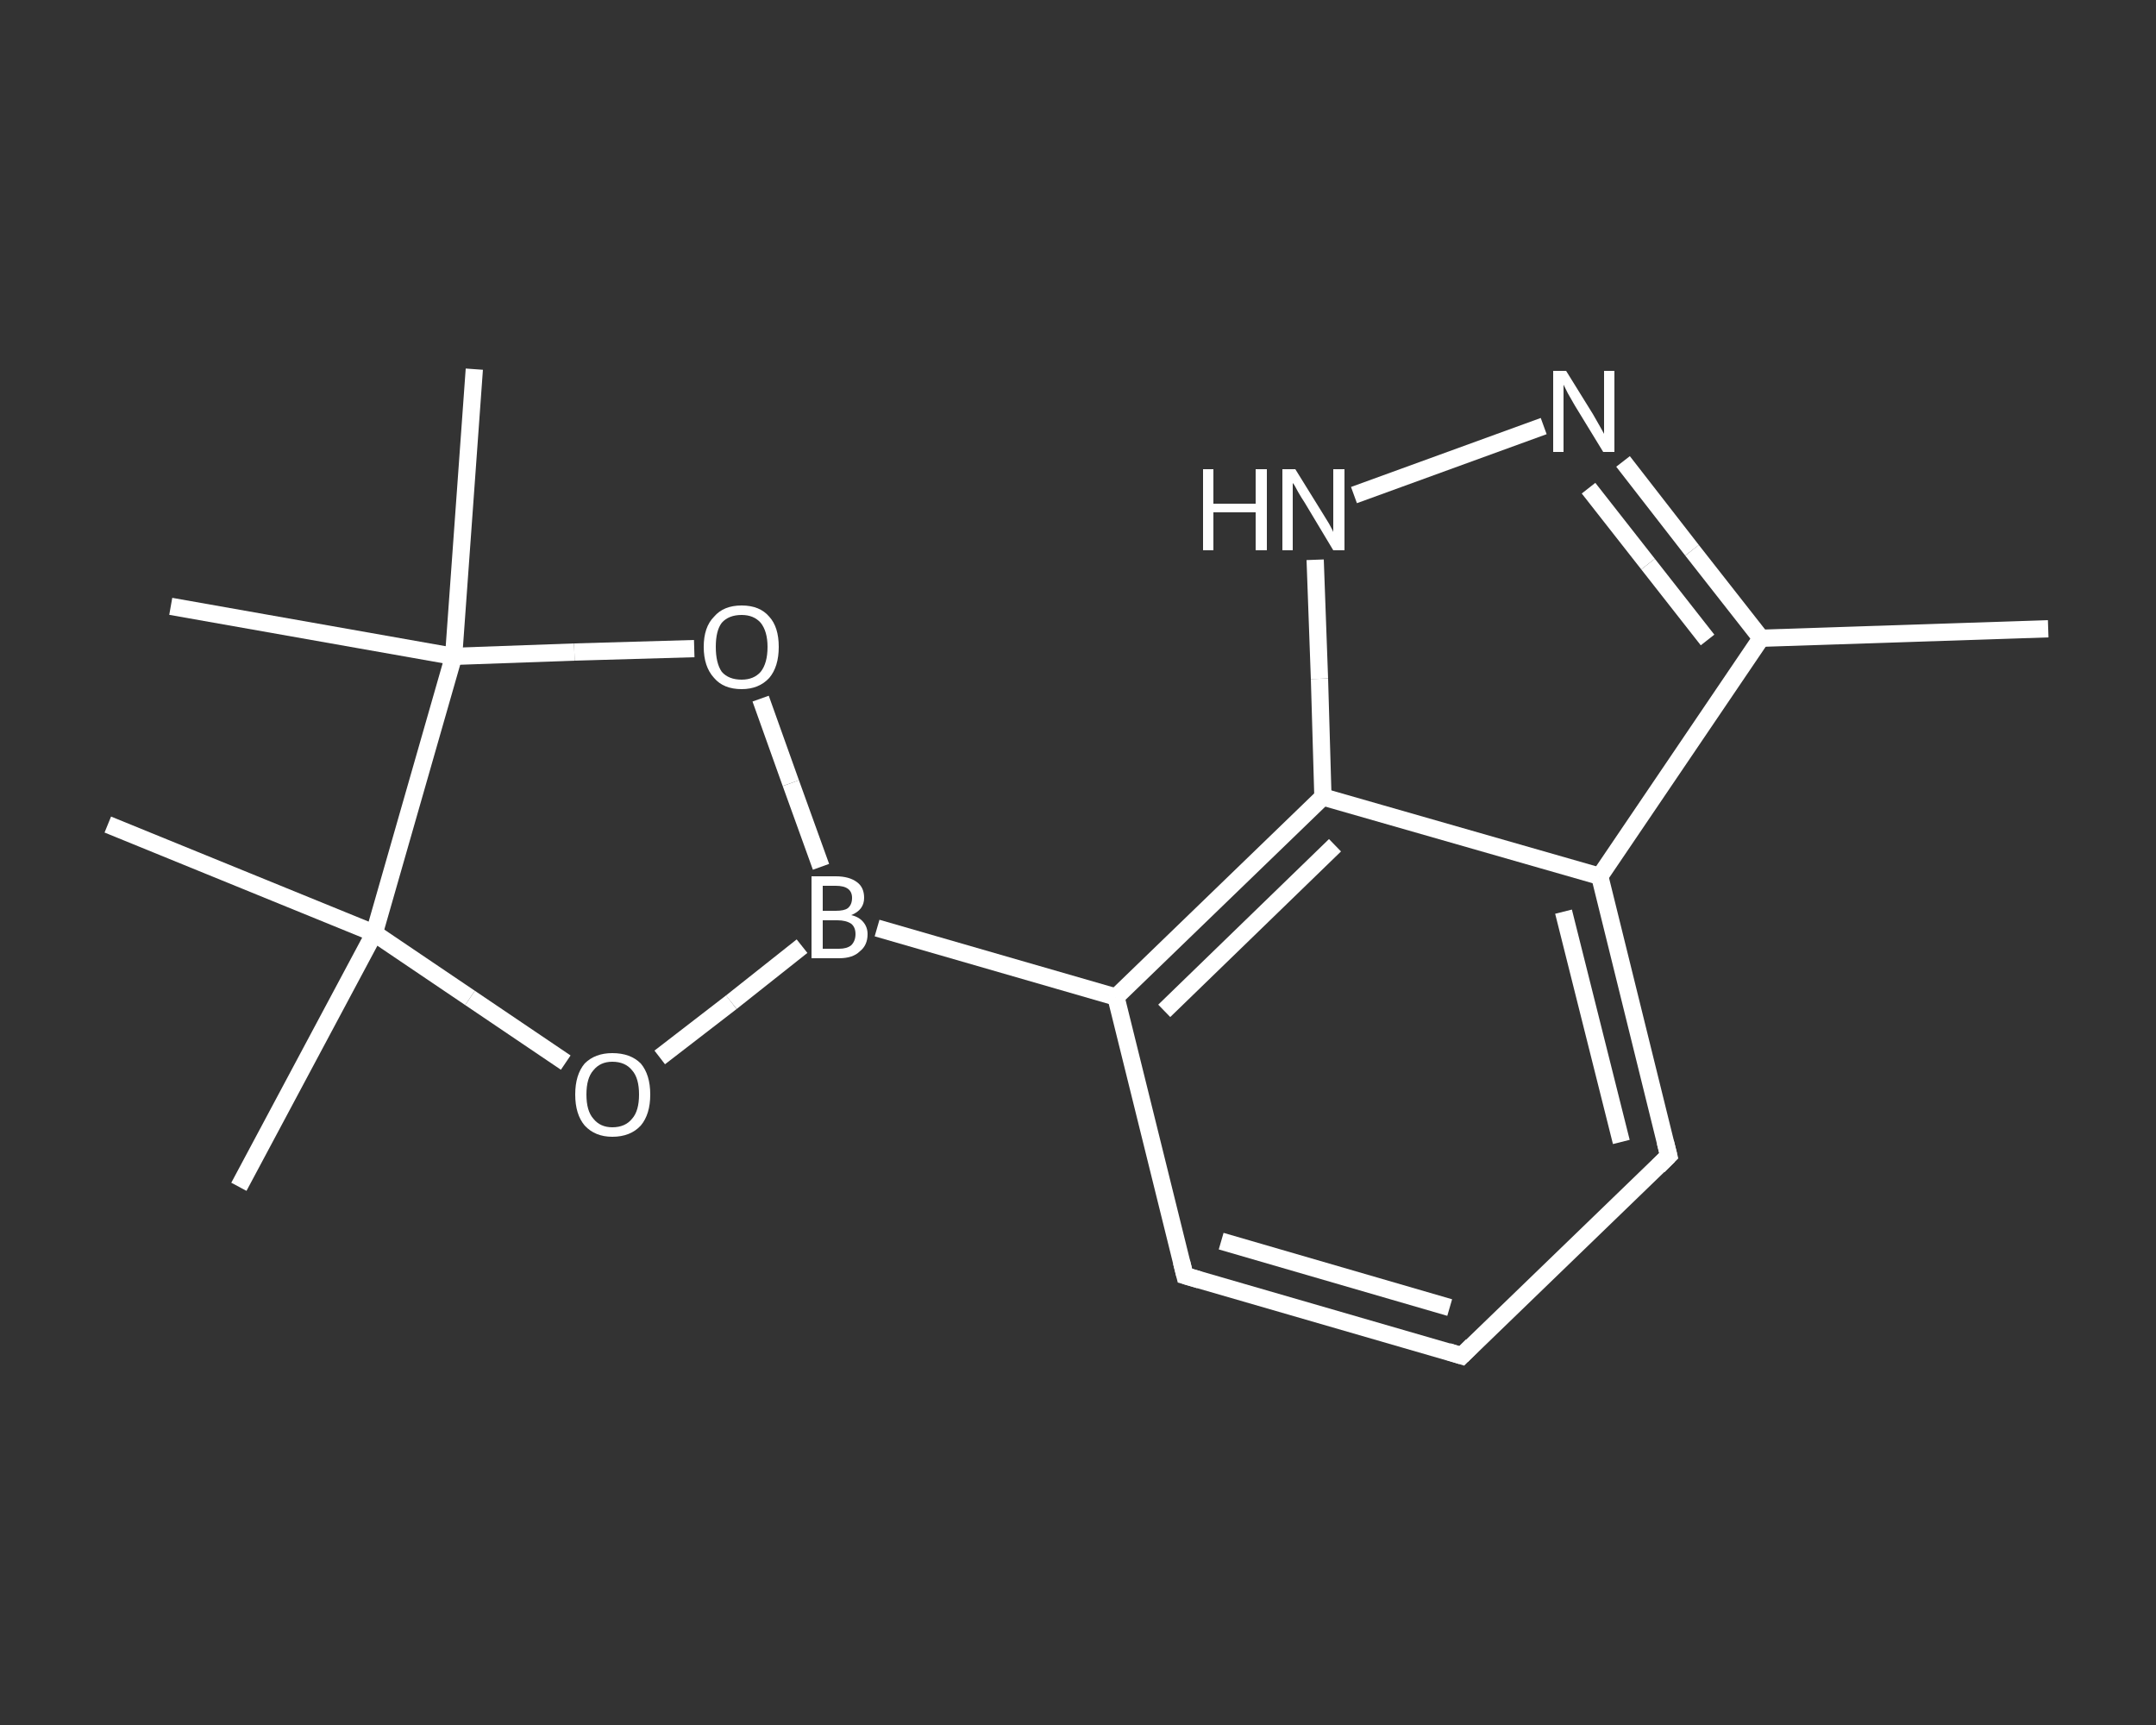 <?xml version='1.0' encoding='iso-8859-1'?>
<svg version='1.1' baseProfile='full'
              xmlns='http://www.w3.org/2000/svg'
                      xmlns:rdkit='http://www.rdkit.org/xml'
                      xmlns:xlink='http://www.w3.org/1999/xlink'
                  xml:space='preserve'
width='250px' height='200px' viewBox='0 0 250 200'>
<rect x="0" y="0" width="250" height="200" fill="#333333" stroke="none"/>
<!-- END OF HEADER -->
<rect style='opacity:1.0;fill:transparent;stroke:none' width='250.0' height='200.0' x='0.0' y='0.0'> </rect>
<path class='bond-0 atom-0 atom-1' d='M 237.5,72.9 L 204.2,74.0' style='fill:none;fill-rule:evenodd;stroke:#FFFFFF;stroke-width:2.0px;stroke-linecap:butt;stroke-linejoin:miter;stroke-opacity:1' />
<path class='bond-1 atom-1 atom-2' d='M 204.2,74.0 L 196.2,63.8' style='fill:none;fill-rule:evenodd;stroke:#FFFFFF;stroke-width:2.0px;stroke-linecap:butt;stroke-linejoin:miter;stroke-opacity:1' />
<path class='bond-1 atom-1 atom-2' d='M 196.2,63.8 L 188.2,53.5' style='fill:none;fill-rule:evenodd;stroke:#FFFFFF;stroke-width:2.0px;stroke-linecap:butt;stroke-linejoin:miter;stroke-opacity:1' />
<path class='bond-1 atom-1 atom-2' d='M 198.0,74.2 L 191.1,65.4' style='fill:none;fill-rule:evenodd;stroke:#FFFFFF;stroke-width:2.0px;stroke-linecap:butt;stroke-linejoin:miter;stroke-opacity:1' />
<path class='bond-1 atom-1 atom-2' d='M 191.1,65.4 L 184.2,56.6' style='fill:none;fill-rule:evenodd;stroke:#FFFFFF;stroke-width:2.0px;stroke-linecap:butt;stroke-linejoin:miter;stroke-opacity:1' />
<path class='bond-2 atom-2 atom-3' d='M 179.0,49.4 L 157.0,57.4' style='fill:none;fill-rule:evenodd;stroke:#FFFFFF;stroke-width:2.0px;stroke-linecap:butt;stroke-linejoin:miter;stroke-opacity:1' />
<path class='bond-3 atom-3 atom-4' d='M 152.5,64.9 L 153.0,78.7' style='fill:none;fill-rule:evenodd;stroke:#FFFFFF;stroke-width:2.0px;stroke-linecap:butt;stroke-linejoin:miter;stroke-opacity:1' />
<path class='bond-3 atom-3 atom-4' d='M 153.0,78.7 L 153.4,92.4' style='fill:none;fill-rule:evenodd;stroke:#FFFFFF;stroke-width:2.0px;stroke-linecap:butt;stroke-linejoin:miter;stroke-opacity:1' />
<path class='bond-4 atom-4 atom-5' d='M 153.4,92.4 L 129.4,115.6' style='fill:none;fill-rule:evenodd;stroke:#FFFFFF;stroke-width:2.0px;stroke-linecap:butt;stroke-linejoin:miter;stroke-opacity:1' />
<path class='bond-4 atom-4 atom-5' d='M 154.8,98.0 L 135.0,117.2' style='fill:none;fill-rule:evenodd;stroke:#FFFFFF;stroke-width:2.0px;stroke-linecap:butt;stroke-linejoin:miter;stroke-opacity:1' />
<path class='bond-5 atom-5 atom-6' d='M 129.4,115.6 L 101.7,107.6' style='fill:none;fill-rule:evenodd;stroke:#FFFFFF;stroke-width:2.0px;stroke-linecap:butt;stroke-linejoin:miter;stroke-opacity:1' />
<path class='bond-6 atom-6 atom-7' d='M 93.0,109.7 L 84.8,116.2' style='fill:none;fill-rule:evenodd;stroke:#FFFFFF;stroke-width:2.0px;stroke-linecap:butt;stroke-linejoin:miter;stroke-opacity:1' />
<path class='bond-6 atom-6 atom-7' d='M 84.8,116.2 L 76.5,122.6' style='fill:none;fill-rule:evenodd;stroke:#FFFFFF;stroke-width:2.0px;stroke-linecap:butt;stroke-linejoin:miter;stroke-opacity:1' />
<path class='bond-7 atom-7 atom-8' d='M 65.6,123.2 L 54.5,115.7' style='fill:none;fill-rule:evenodd;stroke:#FFFFFF;stroke-width:2.0px;stroke-linecap:butt;stroke-linejoin:miter;stroke-opacity:1' />
<path class='bond-7 atom-7 atom-8' d='M 54.5,115.7 L 43.4,108.2' style='fill:none;fill-rule:evenodd;stroke:#FFFFFF;stroke-width:2.0px;stroke-linecap:butt;stroke-linejoin:miter;stroke-opacity:1' />
<path class='bond-8 atom-8 atom-9' d='M 43.4,108.2 L 27.7,137.6' style='fill:none;fill-rule:evenodd;stroke:#FFFFFF;stroke-width:2.0px;stroke-linecap:butt;stroke-linejoin:miter;stroke-opacity:1' />
<path class='bond-9 atom-8 atom-10' d='M 43.4,108.2 L 12.5,95.6' style='fill:none;fill-rule:evenodd;stroke:#FFFFFF;stroke-width:2.0px;stroke-linecap:butt;stroke-linejoin:miter;stroke-opacity:1' />
<path class='bond-10 atom-8 atom-11' d='M 43.4,108.2 L 52.6,76.1' style='fill:none;fill-rule:evenodd;stroke:#FFFFFF;stroke-width:2.0px;stroke-linecap:butt;stroke-linejoin:miter;stroke-opacity:1' />
<path class='bond-11 atom-11 atom-12' d='M 52.6,76.1 L 19.8,70.3' style='fill:none;fill-rule:evenodd;stroke:#FFFFFF;stroke-width:2.0px;stroke-linecap:butt;stroke-linejoin:miter;stroke-opacity:1' />
<path class='bond-12 atom-11 atom-13' d='M 52.6,76.1 L 55.0,42.8' style='fill:none;fill-rule:evenodd;stroke:#FFFFFF;stroke-width:2.0px;stroke-linecap:butt;stroke-linejoin:miter;stroke-opacity:1' />
<path class='bond-13 atom-11 atom-14' d='M 52.6,76.1 L 66.6,75.6' style='fill:none;fill-rule:evenodd;stroke:#FFFFFF;stroke-width:2.0px;stroke-linecap:butt;stroke-linejoin:miter;stroke-opacity:1' />
<path class='bond-13 atom-11 atom-14' d='M 66.6,75.6 L 80.5,75.2' style='fill:none;fill-rule:evenodd;stroke:#FFFFFF;stroke-width:2.0px;stroke-linecap:butt;stroke-linejoin:miter;stroke-opacity:1' />
<path class='bond-14 atom-5 atom-15' d='M 129.4,115.6 L 137.4,147.9' style='fill:none;fill-rule:evenodd;stroke:#FFFFFF;stroke-width:2.0px;stroke-linecap:butt;stroke-linejoin:miter;stroke-opacity:1' />
<path class='bond-15 atom-15 atom-16' d='M 137.4,147.9 L 169.5,157.2' style='fill:none;fill-rule:evenodd;stroke:#FFFFFF;stroke-width:2.0px;stroke-linecap:butt;stroke-linejoin:miter;stroke-opacity:1' />
<path class='bond-15 atom-15 atom-16' d='M 141.6,143.9 L 168.1,151.6' style='fill:none;fill-rule:evenodd;stroke:#FFFFFF;stroke-width:2.0px;stroke-linecap:butt;stroke-linejoin:miter;stroke-opacity:1' />
<path class='bond-16 atom-16 atom-17' d='M 169.5,157.2 L 193.5,134.0' style='fill:none;fill-rule:evenodd;stroke:#FFFFFF;stroke-width:2.0px;stroke-linecap:butt;stroke-linejoin:miter;stroke-opacity:1' />
<path class='bond-17 atom-17 atom-18' d='M 193.5,134.0 L 185.5,101.6' style='fill:none;fill-rule:evenodd;stroke:#FFFFFF;stroke-width:2.0px;stroke-linecap:butt;stroke-linejoin:miter;stroke-opacity:1' />
<path class='bond-17 atom-17 atom-18' d='M 188.0,132.4 L 181.3,105.7' style='fill:none;fill-rule:evenodd;stroke:#FFFFFF;stroke-width:2.0px;stroke-linecap:butt;stroke-linejoin:miter;stroke-opacity:1' />
<path class='bond-18 atom-18 atom-1' d='M 185.5,101.6 L 204.2,74.0' style='fill:none;fill-rule:evenodd;stroke:#FFFFFF;stroke-width:2.0px;stroke-linecap:butt;stroke-linejoin:miter;stroke-opacity:1' />
<path class='bond-19 atom-18 atom-4' d='M 185.5,101.6 L 153.4,92.4' style='fill:none;fill-rule:evenodd;stroke:#FFFFFF;stroke-width:2.0px;stroke-linecap:butt;stroke-linejoin:miter;stroke-opacity:1' />
<path class='bond-20 atom-14 atom-6' d='M 88.2,81.0 L 91.7,90.8' style='fill:none;fill-rule:evenodd;stroke:#FFFFFF;stroke-width:2.0px;stroke-linecap:butt;stroke-linejoin:miter;stroke-opacity:1' />
<path class='bond-20 atom-14 atom-6' d='M 91.7,90.8 L 95.2,100.5' style='fill:none;fill-rule:evenodd;stroke:#FFFFFF;stroke-width:2.0px;stroke-linecap:butt;stroke-linejoin:miter;stroke-opacity:1' />
<path d='M 137.0,146.3 L 137.4,147.9 L 139.1,148.4' style='fill:none;stroke:#FFFFFF;stroke-width:2.0px;stroke-linecap:butt;stroke-linejoin:miter;stroke-opacity:1;' />
<path d='M 167.9,156.7 L 169.5,157.2 L 170.7,156.0' style='fill:none;stroke:#FFFFFF;stroke-width:2.0px;stroke-linecap:butt;stroke-linejoin:miter;stroke-opacity:1;' />
<path d='M 192.3,135.2 L 193.5,134.0 L 193.1,132.4' style='fill:none;stroke:#FFFFFF;stroke-width:2.0px;stroke-linecap:butt;stroke-linejoin:miter;stroke-opacity:1;' />
<path class='atom-2' d='M 181.6 43.0
L 184.7 48.0
Q 185.0 48.5, 185.5 49.4
Q 186.0 50.3, 186.0 50.3
L 186.0 43.0
L 187.2 43.0
L 187.2 52.4
L 185.9 52.4
L 182.6 47.0
Q 182.2 46.3, 181.8 45.6
Q 181.4 44.8, 181.3 44.6
L 181.3 52.4
L 180.1 52.4
L 180.1 43.0
L 181.6 43.0
' fill='#FFFFFF'/>
<path class='atom-3' d='M 139.5 54.4
L 140.7 54.4
L 140.7 58.4
L 145.6 58.4
L 145.6 54.4
L 146.9 54.4
L 146.9 63.8
L 145.6 63.8
L 145.6 59.4
L 140.7 59.4
L 140.7 63.8
L 139.5 63.8
L 139.5 54.4
' fill='#FFFFFF'/>
<path class='atom-3' d='M 150.2 54.4
L 153.3 59.4
Q 153.6 59.9, 154.1 60.7
Q 154.6 61.6, 154.6 61.7
L 154.6 54.4
L 155.9 54.4
L 155.9 63.8
L 154.6 63.8
L 151.3 58.3
Q 150.9 57.7, 150.5 57.0
Q 150.1 56.2, 149.9 56.0
L 149.9 63.8
L 148.7 63.8
L 148.7 54.4
L 150.2 54.4
' fill='#FFFFFF'/>
<path class='atom-6' d='M 98.7 106.1
Q 99.6 106.3, 100.1 106.9
Q 100.6 107.5, 100.6 108.3
Q 100.6 109.6, 99.7 110.3
Q 98.9 111.1, 97.3 111.1
L 94.1 111.1
L 94.1 101.6
L 96.9 101.6
Q 98.5 101.6, 99.4 102.3
Q 100.2 102.9, 100.2 104.1
Q 100.2 105.5, 98.7 106.1
M 95.4 102.7
L 95.4 105.6
L 96.9 105.6
Q 97.9 105.6, 98.3 105.3
Q 98.8 104.9, 98.8 104.1
Q 98.8 102.7, 96.9 102.7
L 95.4 102.7
M 97.3 110.0
Q 98.2 110.0, 98.7 109.6
Q 99.2 109.1, 99.2 108.3
Q 99.2 107.5, 98.7 107.1
Q 98.1 106.7, 97.1 106.7
L 95.4 106.7
L 95.4 110.0
L 97.3 110.0
' fill='#FFFFFF'/>
<path class='atom-7' d='M 66.7 126.9
Q 66.7 124.6, 67.8 123.3
Q 69.0 122.1, 71.0 122.1
Q 73.1 122.1, 74.3 123.3
Q 75.4 124.6, 75.4 126.9
Q 75.4 129.2, 74.3 130.5
Q 73.1 131.8, 71.0 131.8
Q 69.0 131.8, 67.8 130.5
Q 66.7 129.2, 66.7 126.9
M 71.0 130.7
Q 72.5 130.7, 73.3 129.7
Q 74.1 128.8, 74.1 126.9
Q 74.1 125.0, 73.3 124.1
Q 72.5 123.1, 71.0 123.1
Q 69.6 123.1, 68.8 124.1
Q 68.0 125.0, 68.0 126.9
Q 68.0 128.8, 68.8 129.7
Q 69.6 130.7, 71.0 130.7
' fill='#FFFFFF'/>
<path class='atom-14' d='M 81.6 75.0
Q 81.6 72.7, 82.8 71.5
Q 83.9 70.2, 86.0 70.2
Q 88.1 70.2, 89.2 71.5
Q 90.3 72.7, 90.3 75.0
Q 90.3 77.3, 89.2 78.6
Q 88.0 79.9, 86.0 79.9
Q 83.9 79.9, 82.8 78.6
Q 81.6 77.3, 81.6 75.0
M 86.0 78.8
Q 87.4 78.8, 88.2 77.9
Q 89.0 76.9, 89.0 75.0
Q 89.0 73.2, 88.2 72.2
Q 87.4 71.3, 86.0 71.3
Q 84.5 71.3, 83.7 72.2
Q 83.0 73.1, 83.0 75.0
Q 83.0 76.9, 83.7 77.9
Q 84.5 78.8, 86.0 78.8
' fill='#FFFFFF'/>
</svg>
